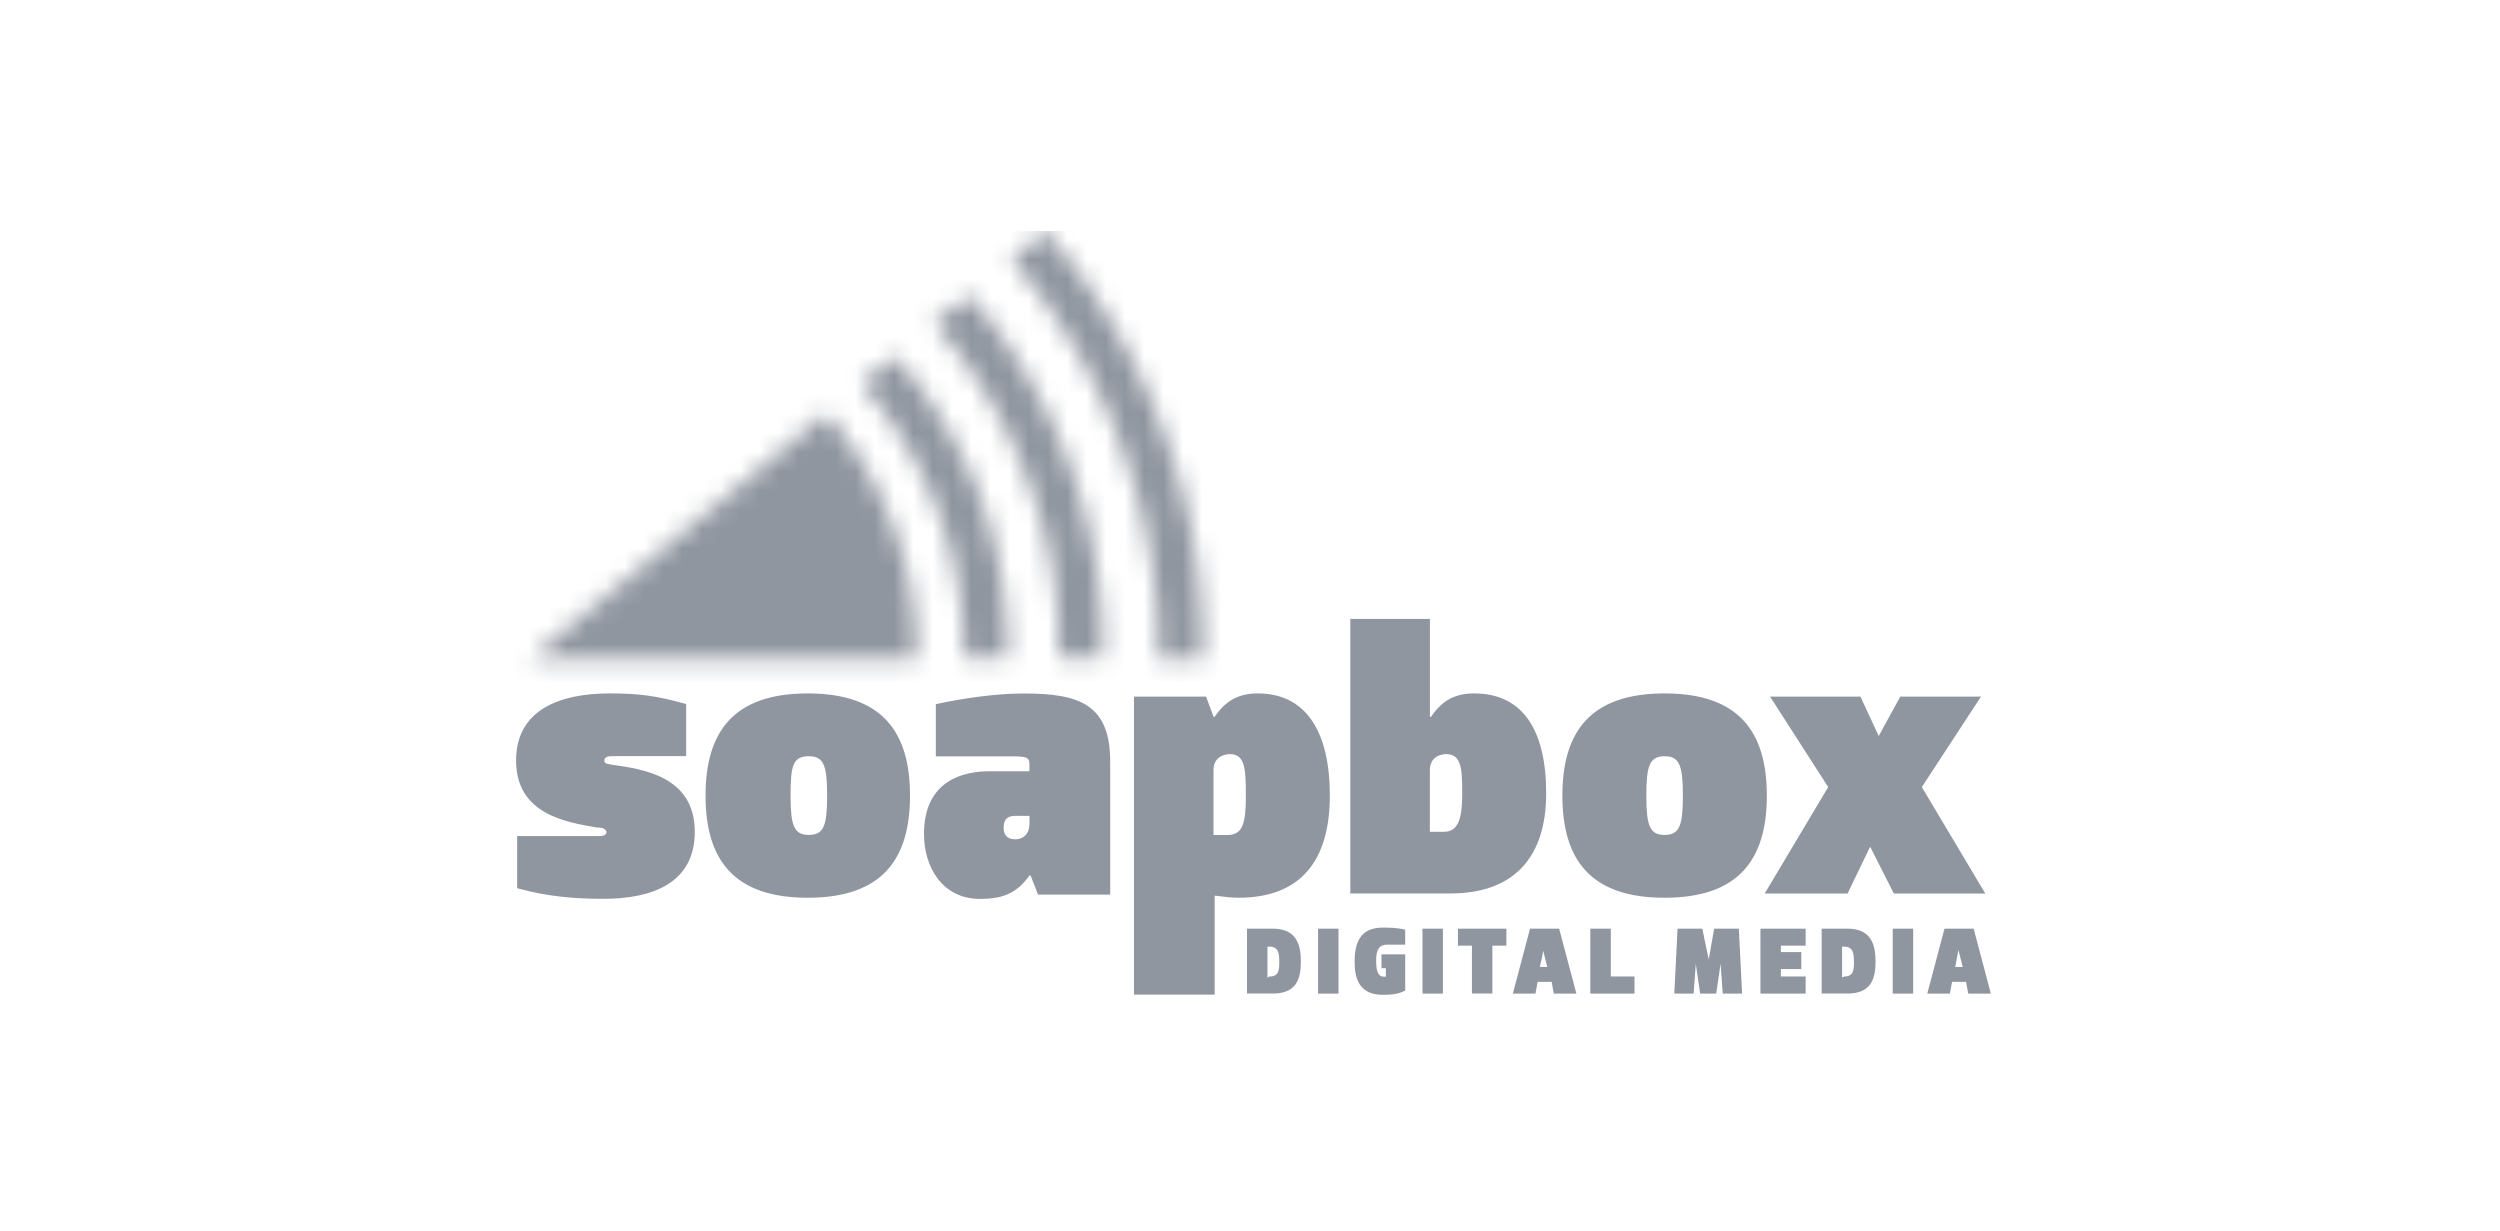 <svg width="130" height="64" fill="none" xmlns="http://www.w3.org/2000/svg"><g clip-path="url(#clip0_7055_392)"><path d="M31.71 36.057c1.457 0 2.407.112 3.972.553v2.71h-3.75c-.226 0-.504 0-.504.223 0 .168.113.168.39.223 1.623.223 4.311.61 4.311 3.486 0 2.655-2.181 3.487-4.757 3.487-1.457 0-2.91-.112-4.48-.553v-2.71h4.198c.17 0 .447 0 .447-.224-.056-.167-.225-.222-.503-.222-1.566-.275-4.198-.665-4.198-3.487.004-2.654 2.298-3.486 4.874-3.486zM41.11 41.37c0 1.548.17 2.046.95 2.046.785 0 .95-.498.95-2.046 0-1.548-.168-2.045-.95-2.045-.836 0-.95.497-.95 2.045zm-4.422 0c0-3.319 1.457-5.313 5.316-5.313 3.86 0 5.317 1.994 5.317 5.313 0 3.32-1.457 5.313-5.317 5.313-3.86 0-5.316-1.99-5.316-5.313zM53.533 42.425h-.729c-.338 0-.615.111-.615.608 0 .554.39.61.615.61.226 0 .729-.112.729-.832v-.386zm-4.87-3.1v-2.71c1.566-.335 3.192-.554 4.588-.554 2.854 0 4.48.553 4.48 3.542v6.917h-3.752l-.39-.995h-.056c-.672.939-1.4 1.218-2.576 1.218-1.96 0-2.91-1.66-2.91-3.375 0-2.878 2.182-3.264 3.413-3.264h2.069v-.386c0-.33-.17-.386-.841-.386h-4.025v-.008zM63.106 43.42h.729c.785 0 .95-.61.95-2.05 0-1.437-.056-2.157-.841-2.157-.226 0-.842.111-.842.832v3.375h.005zm0 8.301h-4.14V36.224h3.75l.39 1.05h.057c.56-.83 1.231-1.217 2.238-1.217 2.519 0 3.75 1.994 3.75 5.313 0 3.32-1.456 5.313-4.757 5.313-.334 0-.84-.056-1.231-.111v5.145h-.056v.004zM74.356 43.253h.729c.785 0 .95-.776.95-1.994 0-1.33-.056-2.046-.841-2.046-.226 0-.841.112-.841.832v3.208h.004zm-4.14 3.267V32.185h4.14v5.09h.057c.56-.832 1.231-1.218 2.238-1.218 2.519 0 3.75 1.883 3.75 5.202s-1.678 5.201-4.982 5.201h-5.204v.06zM85.61 41.37c0 1.548.168 2.046.95 2.046.78 0 .949-.498.949-2.046 0-1.548-.17-2.045-.95-2.045-.78 0-.95.497-.95 2.045zm-4.367 0c0-3.319 1.457-5.313 5.316-5.313 3.86 0 5.317 1.994 5.317 5.313 0 3.32-1.457 5.313-5.317 5.313-3.864 0-5.316-1.99-5.316-5.313z" fill="#9096A0"/><path d="M97.248 44.028l-1.175 2.436h-4.31l3.303-5.536-3.022-4.704h4.7l.95 2.05 1.12-2.05h4.197l-3.075 4.704 3.3 5.536h-4.757l-1.231-2.436z" fill="#9096A0"/><mask id="a" style="mask-type:luminance" maskUnits="userSpaceOnUse" x="27" y="12" width="36" height="23"><path d="M27.63 34.234h20.038c0-2.268-.334-4.537-1.175-6.753-.842-2.269-2.017-4.263-3.526-5.978L27.63 34.234zm17.18-14.279a22.13 22.13 0 013.973 6.642c.95 2.492 1.344 5.09 1.344 7.582h2.294c0-2.766-.447-5.592-1.457-8.358a24.88 24.88 0 00-4.423-7.306l-1.73 1.44zm3.751-3.156a25.503 25.503 0 014.87 8.135 24.502 24.502 0 011.622 9.296h2.294a27.67 27.67 0 00-1.735-10.072 28.952 28.952 0 00-5.203-8.8L48.56 16.8zm5.82-4.76L52.59 13.48a31.018 31.018 0 015.707 9.687 31.845 31.845 0 011.96 11.067h2.294a32.276 32.276 0 00-2.069-11.843 33.425 33.425 0 00-6.101-10.351z" fill="#fff"/></mask><g mask="url(#a)"><path d="M164.479 48.848l-13.112 10.876c12.689 14.642 22.844 31.372 30.036 50.196 7.192 18.824 10.154 38.484 10.154 57.308h17.342c0-20.913-3.385-42.249-10.999-63.162-8.038-20.503-19.46-39.323-33.421-55.218zm-27.074 22.585L21.5 167.642H172.94c0-17.149-2.54-34.301-8.883-51.032-6.342-17.148-15.229-32.208-26.651-45.177zm132.406 6.693c-10.576-28.86-26.228-55.214-46.11-78.22l-13.534 10.876c18.191 20.913 32.993 45.595 43.148 73.202 10.154 27.608 14.806 55.633 14.806 83.658h17.342c.423-30.119-4.652-60.237-15.652-89.516zM233.01 91.51c9.305 25.096 13.535 51.032 13.113 76.128H228.78c.423-23.425-3.384-47.267-12.267-70.274-8.463-23.002-21.153-43.916-36.805-61.486l13.962-10.873c16.497 19.238 30.031 41.41 39.34 66.505z" fill="#9096A0"/></g><mask id="b" style="mask-type:luminance" maskUnits="userSpaceOnUse" x="27" y="12" width="36" height="23"><path d="M27.63 34.234h20.038c0-2.268-.334-4.537-1.175-6.753-.842-2.269-2.017-4.263-3.526-5.978L27.63 34.234zm17.18-14.279a22.13 22.13 0 013.973 6.642c.95 2.492 1.344 5.09 1.344 7.582h2.294c0-2.766-.447-5.592-1.457-8.358a24.88 24.88 0 00-4.423-7.306l-1.73 1.44zm3.751-3.156a25.503 25.503 0 014.87 8.135 24.502 24.502 0 011.622 9.296h2.294a27.67 27.67 0 00-1.735-10.072 28.952 28.952 0 00-5.203-8.8L48.56 16.8zm5.82-4.76L52.59 13.48a31.018 31.018 0 015.707 9.687 31.845 31.845 0 011.96 11.067h2.294a32.276 32.276 0 00-2.069-11.843 33.425 33.425 0 00-6.101-10.351z" fill="#fff"/></mask><g mask="url(#b)"><path d="M-31.798 170.989S149.254 183.537 351.877-5.949c3.385-9.619-.422-69.855-.422-69.855l-86.719-29.701S79.455-36.907 75.648-33.138c-4.23 3.765-105.333 87.004-105.333 87.004l-16.497 47.267-16.92 52.286 31.304 17.57z" fill="#9096A0"/></g><path d="M66.02 50.778c.502 0 .502-.386.502-.776 0-.442-.056-.776-.503-.776h-.112v1.604l.112-.052zm-1.176.888V48.29h1.344c1.232 0 1.457.832 1.457 1.715 0 .884-.225 1.66-1.457 1.66h-1.344zM69.602 48.291h-1.063v3.375h1.063V48.29zM71.895 48.235c.282 0 .785 0 1.175.112v.776h-.95c-.503 0-.56.442-.56.832 0 .441.057.831.391.831h.113v-.441h-.226v-.72h1.232v1.882c-.39.223-.893.223-1.175.223-1.232 0-1.457-.884-1.457-1.716.004-.895.23-1.779 1.457-1.779zM75.032 48.291h-1.063v3.375h1.063V48.29zM75.813 48.291v.884h.728v2.49h1.063v-2.49h.728v-.884h-2.52zM80.069 50.28h.39l-.225-.887c.056.004-.165.888-.165.888zm1.903 1.386h-1.175l-.112-.61h-.729l-.112.61h-1.176l.894-3.375h1.513l.897 3.375zM82.696 48.291v3.375h2.298v-.888h-1.232v-2.487h-1.066zM89.136 48.291l-.282 1.604-.334-1.604h-1.288l-.169 3.375h1.006l.113-1.548.225 1.548h.837l.226-1.548.112 1.548h1.007l-.17-3.375h-1.283zM91.543 48.291v3.375h2.35v-.888h-1.287v-.386h1.062v-.883h-1.062v-.334h1.288v-.884h-2.35zM95.902 50.778c.503 0 .503-.386.503-.776 0-.442-.056-.776-.503-.776h-.113v1.604l.113-.052zm-1.175.888V48.29h1.344c1.232 0 1.457.832 1.457 1.715 0 .884-.225 1.66-1.457 1.66h-1.344zM99.485 48.291h-1.063v3.375h1.063V48.29zM101.837 49.397l.225.888h-.39l.165-.888zm-.724-1.106l-.894 3.375h1.175l.113-.61h.728l.113.61h1.175l-.893-3.375h-1.517z" fill="#9096A0"/></g><defs><clipPath id="clip0_7055_392"><path fill="#fff" transform="translate(26.364 12)" d="M0 0h77.273v40H0z"/></clipPath></defs></svg>